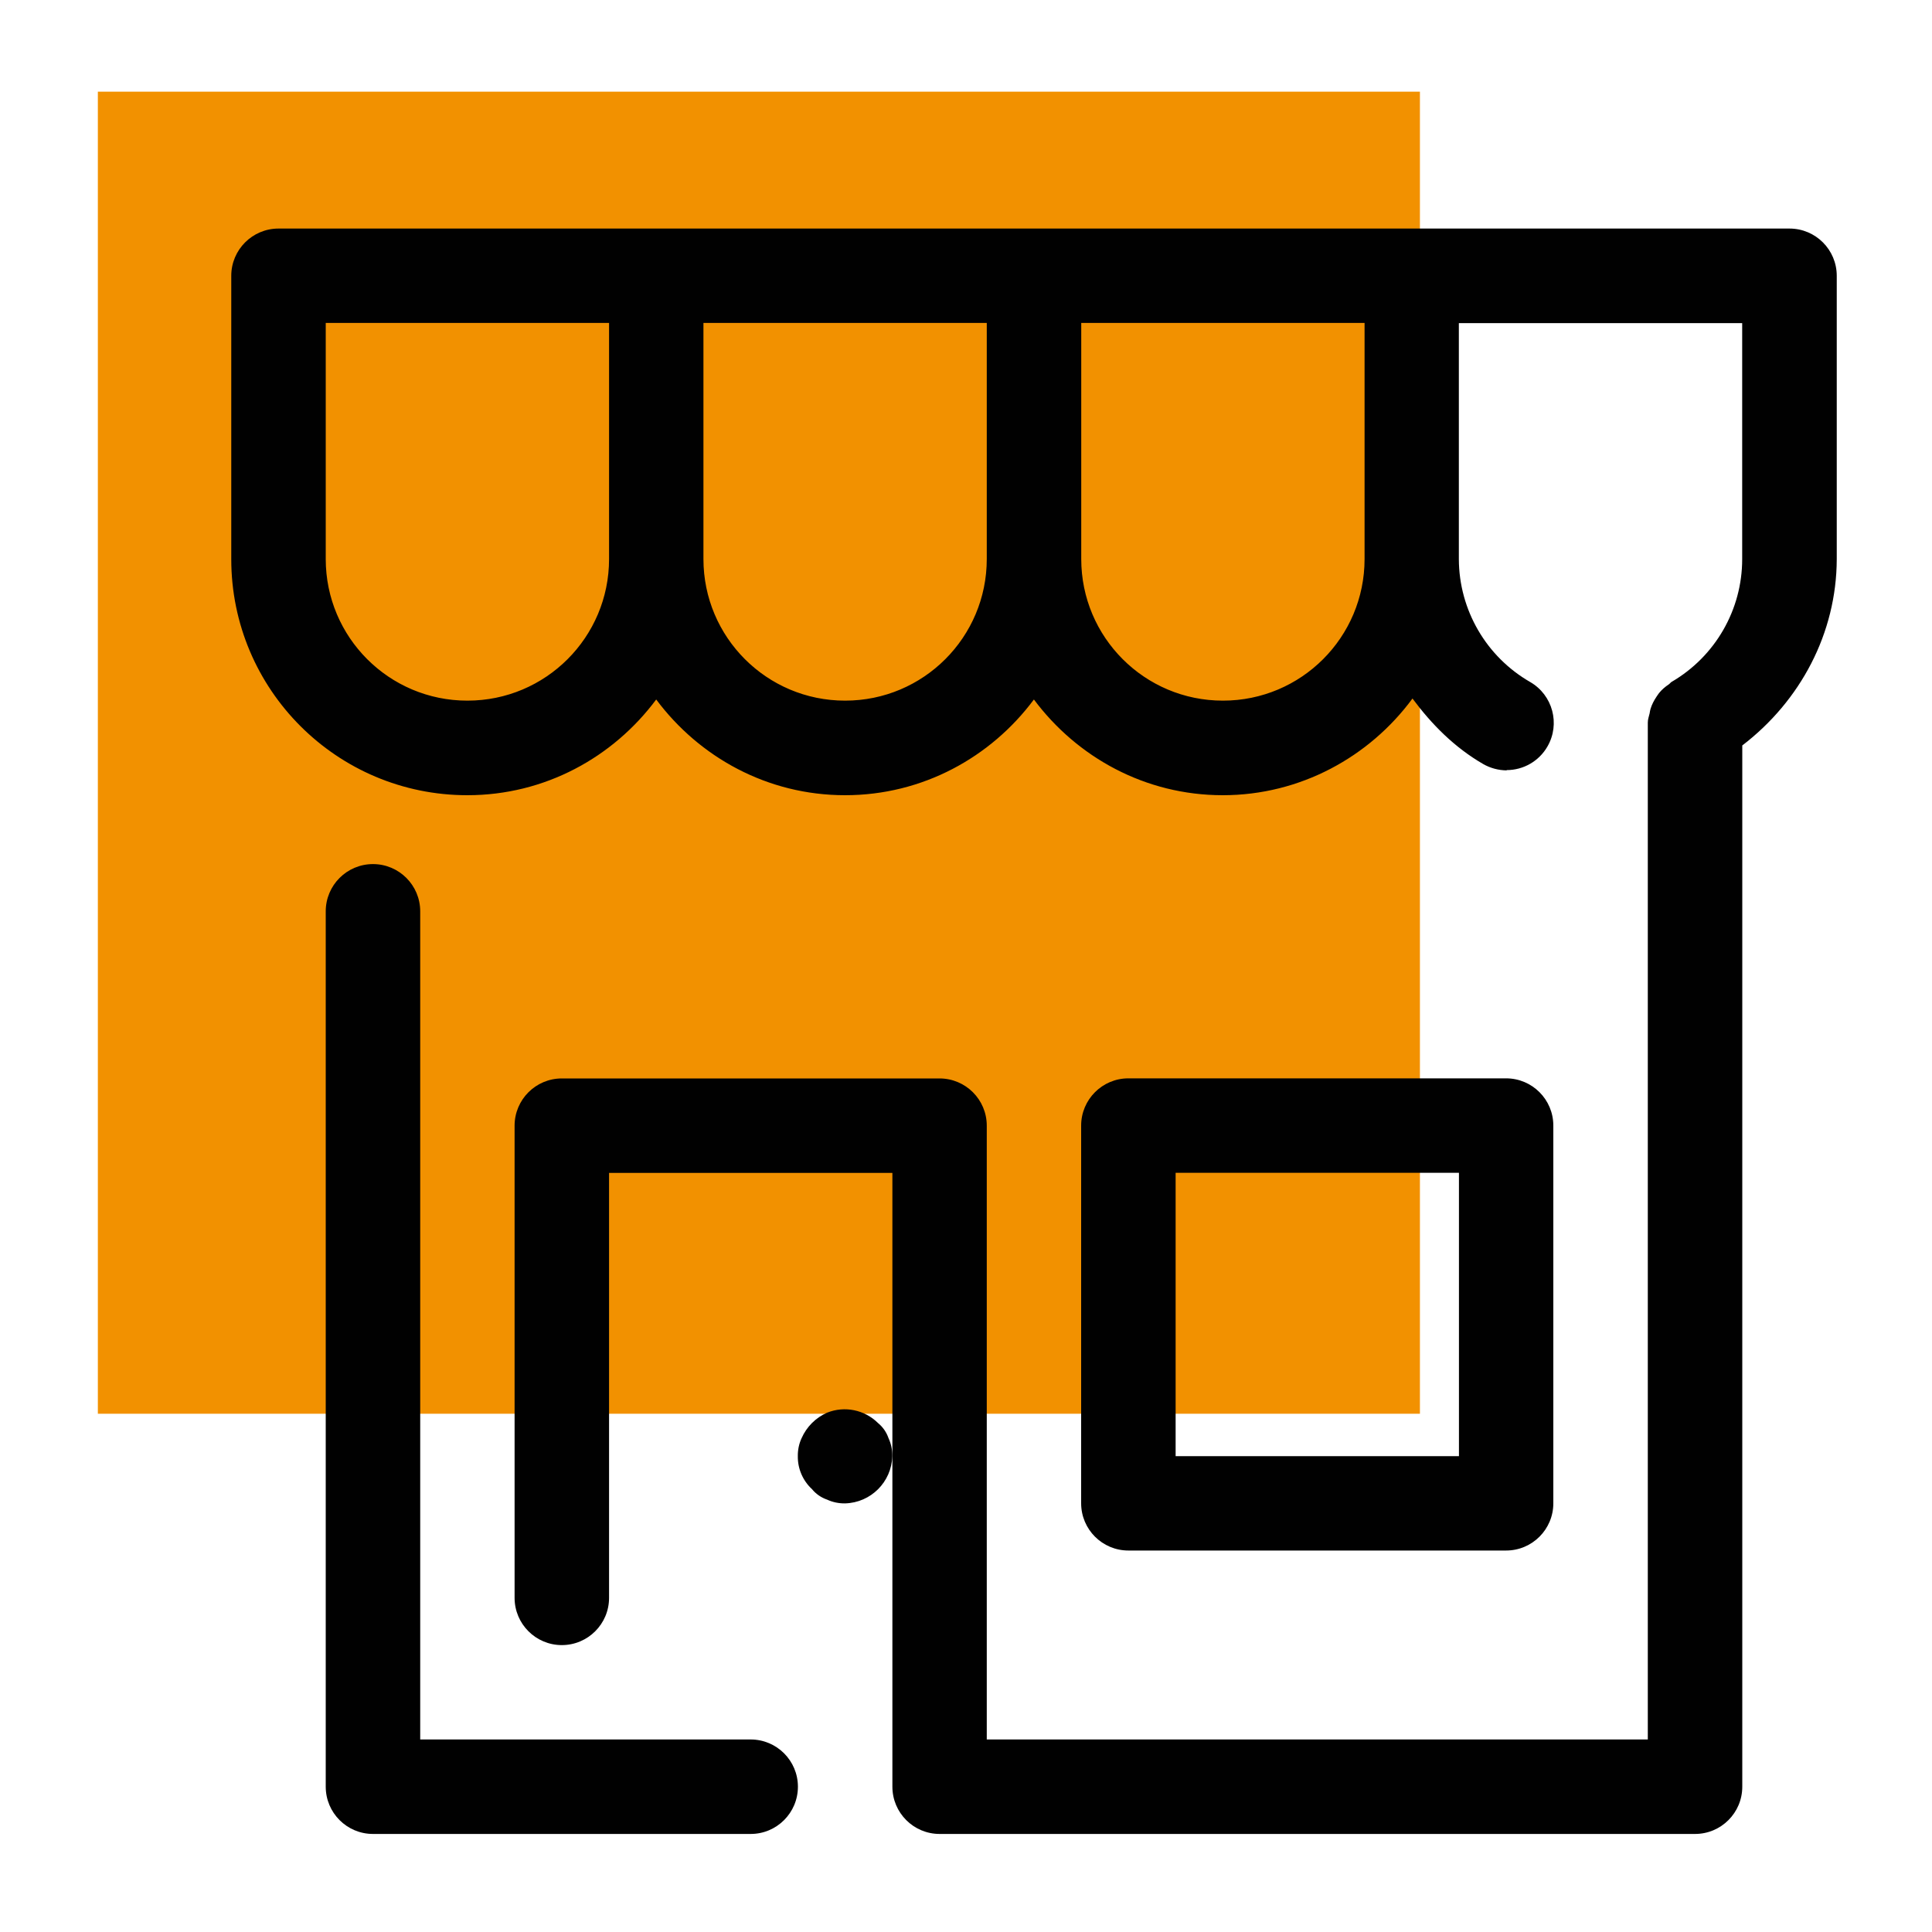 <?xml version="1.0" encoding="UTF-8"?>
<svg xmlns="http://www.w3.org/2000/svg" id="Capa_1" version="1.1" viewBox="0 0 200 200">
  <defs>
    <style>
      .st0 {
        fill: #010101;
      }

      .st1 {
        fill: #f29100;
      }
    </style>
  </defs>
  <rect class="st1" x="10.13" y="9.49" width="136.86" height="136.86"></rect>
  <g>
    <path class="st0" d="M185.24,23.66H28.83c-2.7,0-4.89,2.19-4.89,4.89v29.33c0,13.5,10.94,24.44,24.44,24.44,8.03,0,15.1-3.93,19.55-9.91,4.46,5.98,11.52,9.91,19.55,9.91s15.1-3.93,19.55-9.91c4.46,5.98,11.52,9.91,19.55,9.91s15.19-3.97,19.64-10.01c1.98,2.67,4.35,5.07,7.33,6.79.74.42,1.57.64,2.42.65v-.03c1.74,0,3.35-.93,4.22-2.44,1.35-2.34.55-5.33-1.79-6.68-4.55-2.62-7.36-7.46-7.38-12.71v-24.44h29.33v24.44c0,5.23-2.79,10.07-7.31,12.7-.11.07-.18.18-.28.25-.39.26-.73.55-1.02.91-.1.13-.18.26-.27.39-.26.39-.47.79-.61,1.25-.05.15-.06.3-.09.45-.07.32-.19.61-.19.95v105.28h-68.43v-63.54c0-2.7-2.19-4.89-4.89-4.89h-39.1c-2.7,0-4.89,2.19-4.89,4.89v48.88c0,2.7,2.19,4.89,4.89,4.89s4.89-2.19,4.89-4.89v-43.99h29.33v63.54c0,2.7,2.19,4.89,4.89,4.89h78.2c2.7,0,4.89-2.19,4.89-4.89v-107.79c6.01-4.6,9.76-11.61,9.78-19.29v-29.33c0-2.7-2.19-4.89-4.89-4.89ZM48.38,72.53c-8.1,0-14.66-6.56-14.66-14.66v-24.44h29.33v24.44c0,8.1-6.56,14.66-14.66,14.66ZM87.48,72.53c-8.1,0-14.66-6.56-14.66-14.66v-24.44h29.33v24.44c0,8.1-6.56,14.66-14.66,14.66ZM126.59,72.53c-8.1,0-14.66-6.56-14.66-14.66v-24.44h29.33v24.44c0,8.1-6.56,14.66-14.66,14.66Z"></path>
    <path class="st0" d="M77.71,180.07h-34.21v-85.73c0-2.7-2.19-4.89-4.89-4.89s-4.89,2.19-4.89,4.89v90.62c0,2.7,2.19,4.89,4.89,4.89h39.1c2.7,0,4.89-2.19,4.89-4.89s-2.19-4.89-4.89-4.89Z"></path>
    <path class="st0" d="M90.9,147.32c-1.39-1.38-3.46-1.81-5.28-1.08-1.18.52-2.12,1.46-2.64,2.64-.27.58-.4,1.22-.39,1.86-.02,1.3.52,2.54,1.47,3.42.41.5.95.87,1.56,1.08.58.27,1.22.4,1.86.39,2.67-.07,4.82-2.22,4.89-4.89.01-.64-.12-1.28-.39-1.86-.21-.61-.58-1.15-1.08-1.56Z"></path>
    <path class="st0" d="M155.91,160.51c2.7,0,4.89-2.19,4.89-4.89v-39.1c0-2.7-2.19-4.89-4.89-4.89h-39.1c-2.7,0-4.89,2.19-4.89,4.89v39.1c0,2.7,2.19,4.89,4.89,4.89h39.1ZM121.7,121.41h29.33v29.33h-29.33v-29.33Z"></path>
  </g>
</svg>
